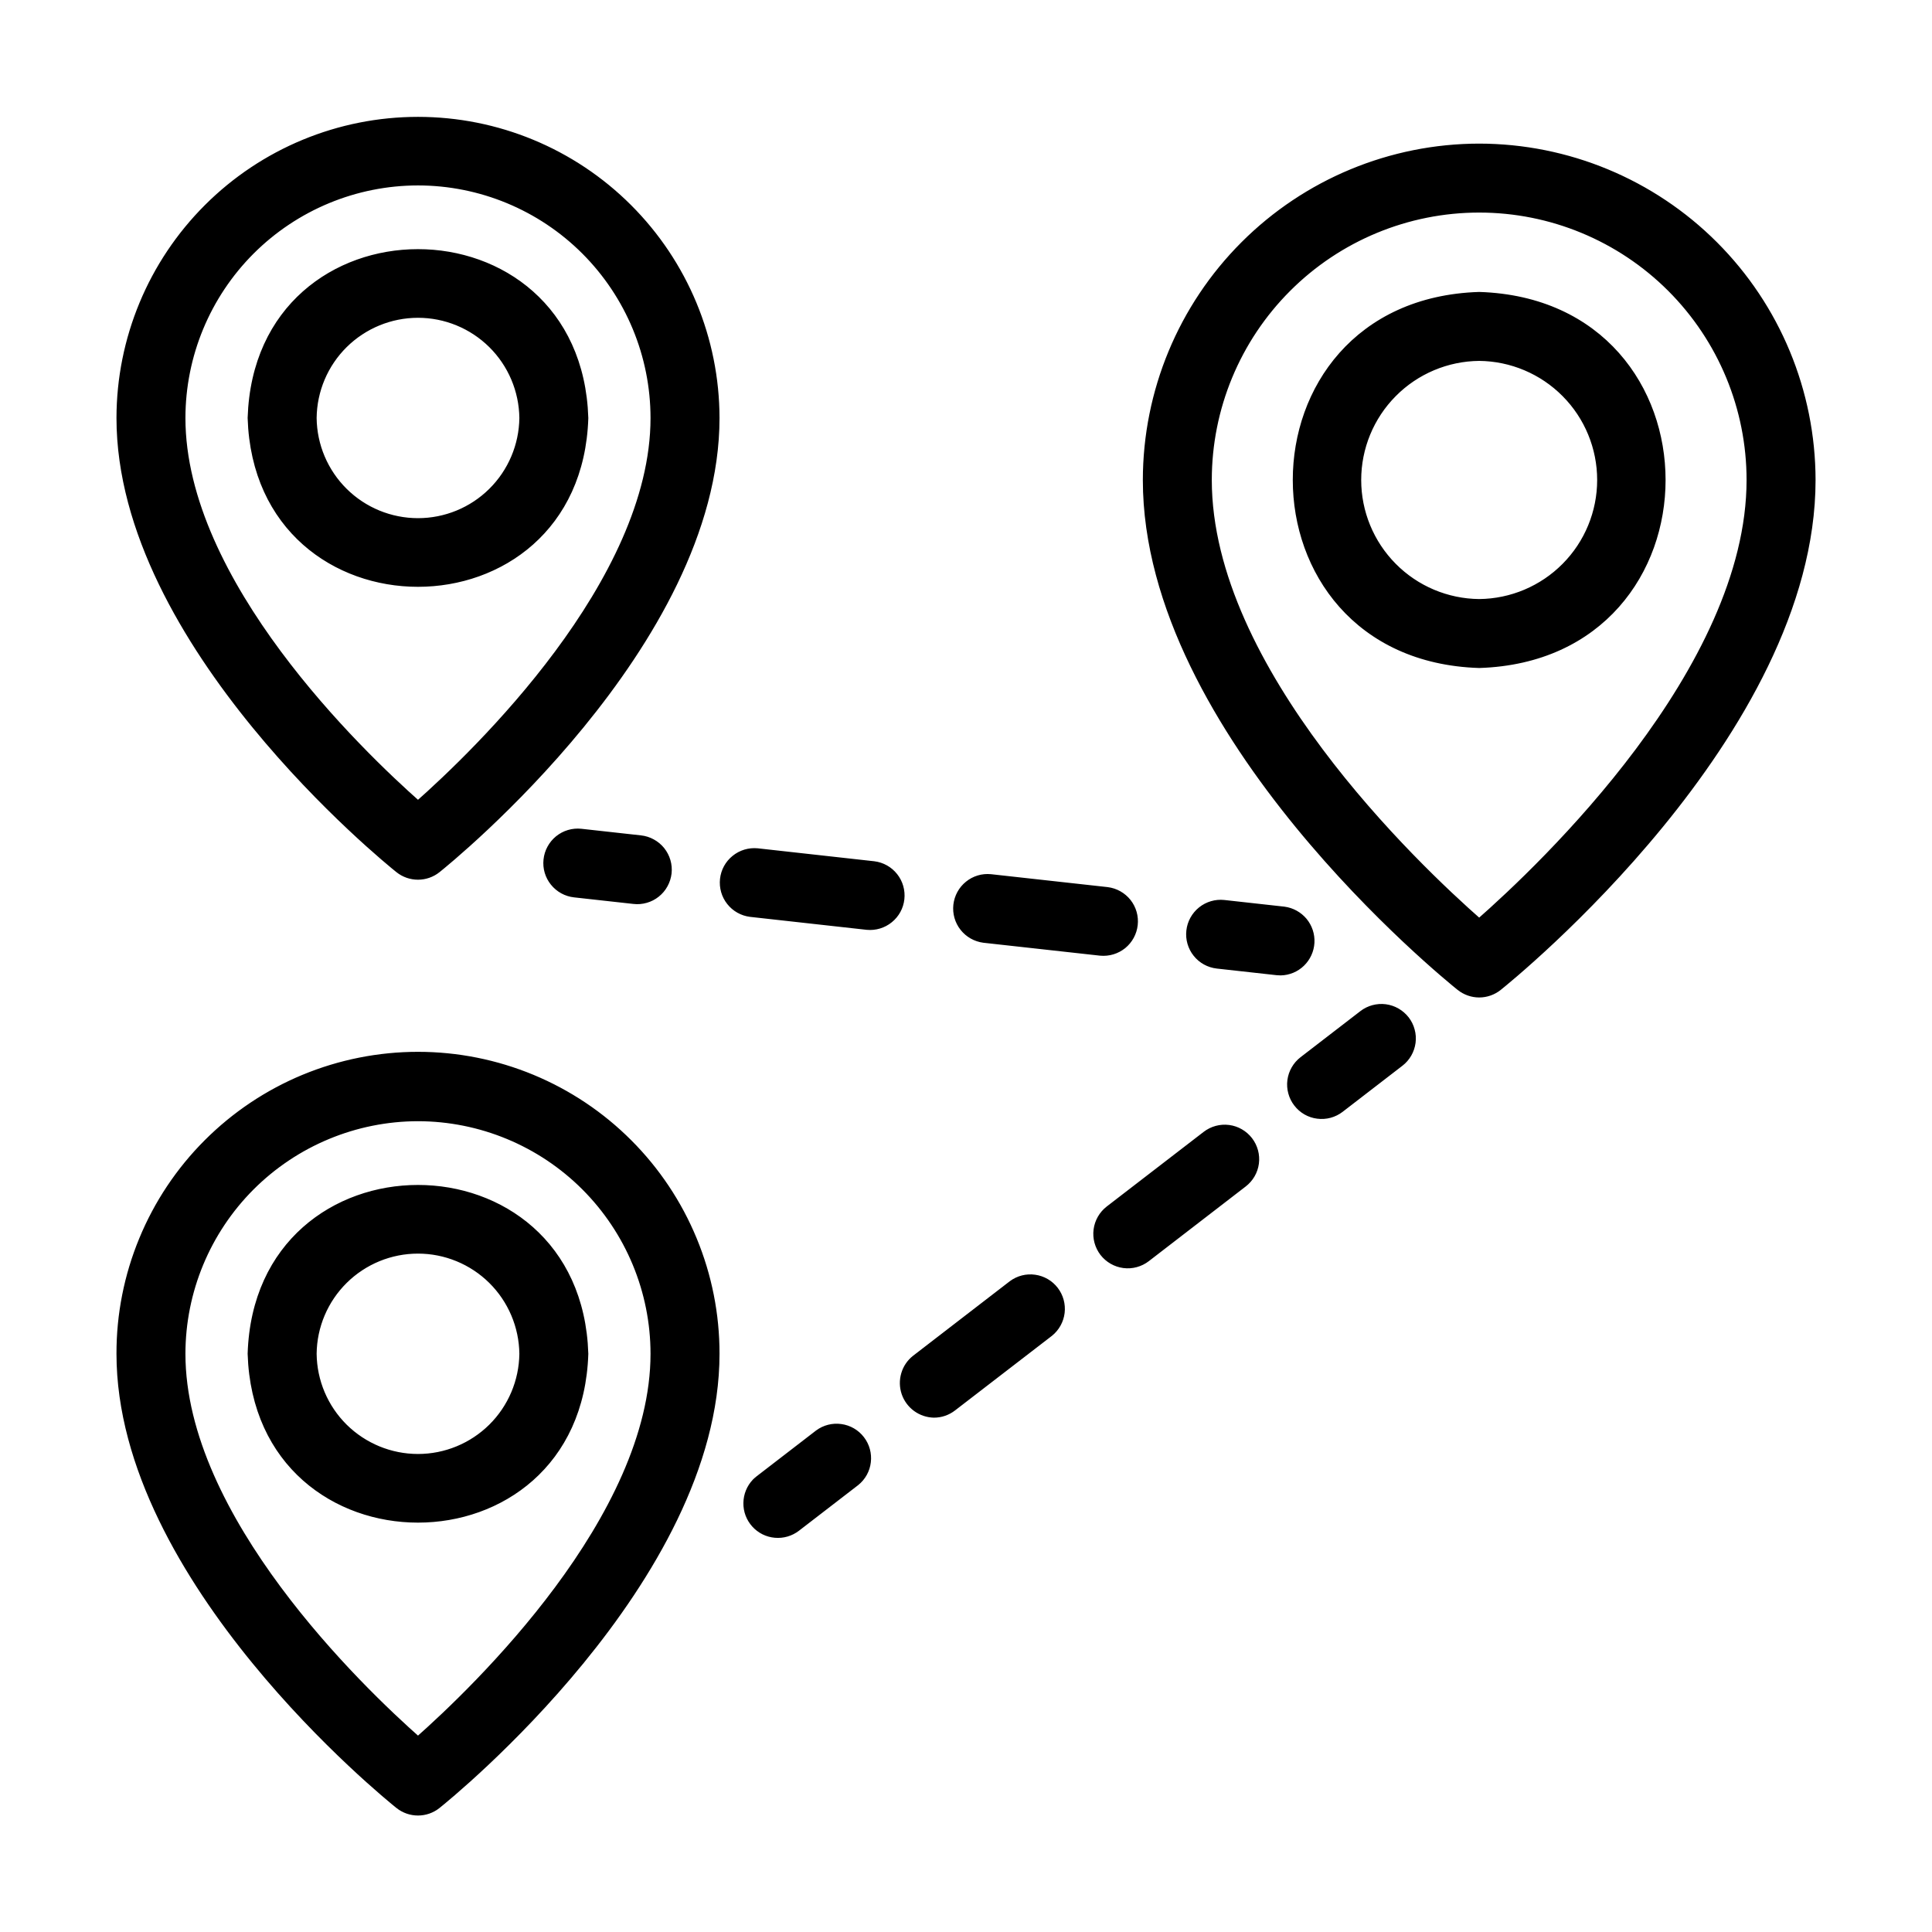 <svg width="45" height="45" viewBox="0 0 45 45" fill="none" xmlns="http://www.w3.org/2000/svg">
<mask id="path-1-outside-1_1730_2064" maskUnits="userSpaceOnUse" x="1.812" y="1.822" width="41" height="41" fill="black">
<rect fill="white" x="1.812" y="1.822" width="41" height="41"/>
<path d="M9.296 42.033C9.421 42.133 9.576 42.187 9.736 42.187C9.895 42.187 10.05 42.133 10.175 42.033C10.44 41.821 16.659 36.786 16.659 31.532C16.66 30.622 16.482 29.721 16.134 28.88C15.787 28.039 15.277 27.274 14.634 26.631C13.992 25.987 13.228 25.476 12.387 25.127C11.547 24.779 10.646 24.599 9.736 24.599C8.826 24.599 7.925 24.779 7.084 25.127C6.243 25.476 5.48 25.987 4.837 26.631C4.194 27.274 3.684 28.039 3.337 28.88C2.989 29.721 2.811 30.622 2.813 31.532C2.813 36.786 9.031 41.821 9.296 42.033ZM9.736 26.015C11.198 26.017 12.601 26.599 13.635 27.633C14.669 28.668 15.251 30.07 15.252 31.532C15.252 35.367 11.113 39.343 9.736 40.56C8.358 39.343 4.219 35.367 4.219 31.532C4.22 30.07 4.802 28.668 5.836 27.633C6.871 26.599 8.273 26.017 9.736 26.015ZM13.603 31.532C13.44 26.422 6.03 26.423 5.868 31.532C6.031 36.643 13.441 36.642 13.603 31.532ZM7.275 31.532C7.282 30.884 7.544 30.266 8.005 29.81C8.466 29.354 9.088 29.099 9.736 29.099C10.384 29.099 11.005 29.355 11.466 29.81C11.927 30.266 12.189 30.885 12.197 31.532C12.189 32.18 11.927 32.799 11.466 33.255C11.005 33.71 10.383 33.966 9.736 33.966C9.088 33.966 8.466 33.71 8.005 33.255C7.544 32.799 7.282 32.18 7.275 31.532ZM9.296 20.236C9.421 20.336 9.576 20.39 9.736 20.39C9.895 20.39 10.05 20.336 10.175 20.236C10.44 20.024 16.659 14.989 16.659 9.736C16.656 7.901 15.925 6.143 14.627 4.847C13.329 3.55 11.57 2.822 9.736 2.822C7.901 2.822 6.142 3.55 4.844 4.847C3.546 6.143 2.815 7.901 2.813 9.736C2.813 14.989 9.031 20.024 9.296 20.236ZM9.736 4.219C11.198 4.22 12.601 4.802 13.635 5.836C14.669 6.871 15.251 8.273 15.252 9.736C15.252 13.57 11.113 17.546 9.736 18.763C8.358 17.546 4.219 13.57 4.219 9.736C4.22 8.273 4.802 6.871 5.836 5.836C6.871 4.802 8.273 4.22 9.736 4.219ZM13.603 9.736C13.44 4.625 6.03 4.626 5.868 9.736C6.031 14.846 13.441 14.845 13.603 9.736ZM7.275 9.736C7.282 9.088 7.544 8.469 8.005 8.013C8.466 7.558 9.088 7.302 9.736 7.302C10.384 7.302 11.005 7.558 11.466 8.013C11.927 8.469 12.189 9.088 12.197 9.736C12.189 10.383 11.927 11.002 11.466 11.458C11.005 11.914 10.383 12.169 9.736 12.169C9.088 12.169 8.466 11.914 8.005 11.458C7.544 11.002 7.282 10.383 7.275 9.736ZM34.453 3.445C32.403 3.447 30.437 4.263 28.987 5.713C27.537 7.163 26.721 9.129 26.719 11.18C26.719 17.075 33.716 22.74 34.014 22.979C34.139 23.078 34.294 23.133 34.453 23.133C34.613 23.133 34.768 23.078 34.892 22.979C35.19 22.74 42.188 17.075 42.188 11.18C42.185 9.129 41.37 7.163 39.92 5.713C38.47 4.263 36.504 3.447 34.453 3.445ZM34.453 21.507C32.952 20.19 28.125 15.609 28.125 11.18C28.125 9.501 28.792 7.892 29.979 6.705C31.165 5.518 32.775 4.851 34.453 4.851C36.132 4.851 37.741 5.518 38.928 6.705C40.114 7.892 40.781 9.501 40.781 11.18C40.781 15.609 35.954 20.19 34.453 21.507ZM34.453 6.9C28.797 7.079 28.798 15.28 34.453 15.459C40.109 15.28 40.108 7.079 34.453 6.9ZM34.453 14.053C33.696 14.046 32.971 13.741 32.438 13.202C31.904 12.664 31.605 11.937 31.605 11.18C31.605 10.422 31.904 9.695 32.438 9.157C32.971 8.618 33.696 8.313 34.453 8.306C35.211 8.313 35.935 8.619 36.468 9.157C37.002 9.695 37.301 10.422 37.301 11.18C37.301 11.937 37.002 12.664 36.468 13.202C35.935 13.74 35.211 14.046 34.453 14.053ZM14.919 19.557C15.011 19.567 15.1 19.595 15.181 19.64C15.262 19.684 15.334 19.744 15.392 19.816C15.45 19.889 15.493 19.971 15.519 20.06C15.545 20.149 15.553 20.242 15.543 20.334C15.532 20.426 15.504 20.515 15.459 20.596C15.415 20.677 15.354 20.749 15.282 20.806C15.21 20.864 15.127 20.907 15.038 20.932C14.949 20.958 14.856 20.966 14.764 20.955L13.382 20.802C13.197 20.782 13.028 20.689 12.911 20.544C12.794 20.4 12.739 20.215 12.759 20.03C12.778 19.845 12.87 19.675 13.014 19.557C13.158 19.44 13.343 19.384 13.528 19.403L14.919 19.557ZM23.071 20.461L25.789 20.762C25.972 20.785 26.139 20.879 26.254 21.024C26.368 21.169 26.421 21.354 26.4 21.537C26.38 21.721 26.288 21.889 26.145 22.006C26.001 22.122 25.818 22.177 25.634 22.16L22.916 21.859C22.733 21.835 22.566 21.741 22.452 21.596C22.337 21.451 22.285 21.267 22.305 21.083C22.326 20.9 22.417 20.731 22.561 20.615C22.704 20.498 22.887 20.443 23.071 20.461ZM17.637 19.858L20.354 20.16C20.537 20.183 20.704 20.277 20.818 20.422C20.933 20.567 20.985 20.751 20.965 20.935C20.945 21.119 20.853 21.287 20.709 21.403C20.566 21.52 20.383 21.575 20.199 21.558L17.481 21.256C17.298 21.233 17.131 21.139 17.017 20.994C16.902 20.849 16.85 20.665 16.87 20.481C16.89 20.297 16.982 20.129 17.126 20.013C17.269 19.896 17.453 19.841 17.637 19.858ZM29.828 22.619C29.801 22.619 29.775 22.618 29.749 22.615L28.351 22.46C28.166 22.439 27.997 22.346 27.881 22.2C27.765 22.055 27.711 21.869 27.732 21.684C27.752 21.499 27.846 21.33 27.991 21.213C28.136 21.097 28.321 21.042 28.506 21.062L29.904 21.217C30.08 21.24 30.241 21.329 30.355 21.465C30.468 21.602 30.526 21.776 30.516 21.954C30.506 22.131 30.43 22.298 30.302 22.422C30.175 22.545 30.005 22.616 29.828 22.619ZM30.354 24.703L31.746 23.631C31.819 23.574 31.902 23.533 31.991 23.509C32.081 23.485 32.174 23.478 32.265 23.49C32.357 23.502 32.445 23.532 32.525 23.578C32.605 23.624 32.675 23.685 32.732 23.758C32.788 23.831 32.83 23.915 32.853 24.004C32.878 24.093 32.884 24.186 32.872 24.278C32.86 24.369 32.83 24.457 32.784 24.538C32.738 24.618 32.677 24.688 32.604 24.744L31.212 25.817C31.139 25.873 31.055 25.915 30.966 25.939C30.877 25.963 30.784 25.969 30.692 25.957C30.601 25.946 30.512 25.916 30.432 25.87C30.352 25.824 30.282 25.762 30.226 25.689C30.169 25.616 30.128 25.533 30.104 25.444C30.08 25.355 30.073 25.262 30.085 25.17C30.097 25.078 30.127 24.99 30.173 24.91C30.219 24.83 30.28 24.76 30.354 24.703ZM21.325 31.66L23.582 29.921C23.73 29.811 23.915 29.764 24.097 29.79C24.279 29.815 24.445 29.911 24.557 30.057C24.669 30.203 24.72 30.387 24.698 30.57C24.676 30.752 24.584 30.919 24.44 31.035L22.183 32.773C22.06 32.868 21.91 32.92 21.754 32.92C21.609 32.917 21.468 32.87 21.35 32.784C21.232 32.698 21.144 32.578 21.097 32.441C21.05 32.303 21.047 32.154 21.088 32.014C21.128 31.874 21.211 31.751 21.325 31.66ZM25.839 28.181L28.096 26.443C28.244 26.329 28.431 26.278 28.616 26.302C28.801 26.326 28.968 26.423 29.082 26.57C29.196 26.718 29.247 26.905 29.223 27.09C29.199 27.275 29.102 27.442 28.954 27.556L26.698 29.295C26.55 29.409 26.363 29.46 26.178 29.436C25.993 29.412 25.825 29.315 25.711 29.168C25.598 29.02 25.547 28.833 25.571 28.648C25.595 28.463 25.692 28.295 25.839 28.181ZM19.926 34.513L18.549 35.574C18.409 35.682 18.233 35.734 18.056 35.718C17.879 35.703 17.715 35.621 17.596 35.489C17.477 35.357 17.412 35.186 17.415 35.008C17.417 34.831 17.486 34.661 17.608 34.532C17.632 34.509 17.657 34.486 17.683 34.466L19.068 33.399C19.216 33.289 19.401 33.242 19.583 33.268C19.766 33.293 19.931 33.389 20.043 33.535C20.156 33.681 20.206 33.865 20.184 34.048C20.163 34.231 20.07 34.398 19.926 34.513Z"/>
</mask>
<path d="M9.296 42.033C9.421 42.133 9.576 42.187 9.736 42.187C9.895 42.187 10.05 42.133 10.175 42.033C10.44 41.821 16.659 36.786 16.659 31.532C16.66 30.622 16.482 29.721 16.134 28.88C15.787 28.039 15.277 27.274 14.634 26.631C13.992 25.987 13.228 25.476 12.387 25.127C11.547 24.779 10.646 24.599 9.736 24.599C8.826 24.599 7.925 24.779 7.084 25.127C6.243 25.476 5.48 25.987 4.837 26.631C4.194 27.274 3.684 28.039 3.337 28.88C2.989 29.721 2.811 30.622 2.813 31.532C2.813 36.786 9.031 41.821 9.296 42.033ZM9.736 26.015C11.198 26.017 12.601 26.599 13.635 27.633C14.669 28.668 15.251 30.07 15.252 31.532C15.252 35.367 11.113 39.343 9.736 40.56C8.358 39.343 4.219 35.367 4.219 31.532C4.22 30.07 4.802 28.668 5.836 27.633C6.871 26.599 8.273 26.017 9.736 26.015ZM13.603 31.532C13.44 26.422 6.03 26.423 5.868 31.532C6.031 36.643 13.441 36.642 13.603 31.532ZM7.275 31.532C7.282 30.884 7.544 30.266 8.005 29.81C8.466 29.354 9.088 29.099 9.736 29.099C10.384 29.099 11.005 29.355 11.466 29.81C11.927 30.266 12.189 30.885 12.197 31.532C12.189 32.18 11.927 32.799 11.466 33.255C11.005 33.71 10.383 33.966 9.736 33.966C9.088 33.966 8.466 33.71 8.005 33.255C7.544 32.799 7.282 32.18 7.275 31.532ZM9.296 20.236C9.421 20.336 9.576 20.39 9.736 20.39C9.895 20.39 10.05 20.336 10.175 20.236C10.44 20.024 16.659 14.989 16.659 9.736C16.656 7.901 15.925 6.143 14.627 4.847C13.329 3.55 11.57 2.822 9.736 2.822C7.901 2.822 6.142 3.55 4.844 4.847C3.546 6.143 2.815 7.901 2.813 9.736C2.813 14.989 9.031 20.024 9.296 20.236ZM9.736 4.219C11.198 4.22 12.601 4.802 13.635 5.836C14.669 6.871 15.251 8.273 15.252 9.736C15.252 13.57 11.113 17.546 9.736 18.763C8.358 17.546 4.219 13.57 4.219 9.736C4.22 8.273 4.802 6.871 5.836 5.836C6.871 4.802 8.273 4.22 9.736 4.219ZM13.603 9.736C13.44 4.625 6.03 4.626 5.868 9.736C6.031 14.846 13.441 14.845 13.603 9.736ZM7.275 9.736C7.282 9.088 7.544 8.469 8.005 8.013C8.466 7.558 9.088 7.302 9.736 7.302C10.384 7.302 11.005 7.558 11.466 8.013C11.927 8.469 12.189 9.088 12.197 9.736C12.189 10.383 11.927 11.002 11.466 11.458C11.005 11.914 10.383 12.169 9.736 12.169C9.088 12.169 8.466 11.914 8.005 11.458C7.544 11.002 7.282 10.383 7.275 9.736ZM34.453 3.445C32.403 3.447 30.437 4.263 28.987 5.713C27.537 7.163 26.721 9.129 26.719 11.18C26.719 17.075 33.716 22.74 34.014 22.979C34.139 23.078 34.294 23.133 34.453 23.133C34.613 23.133 34.768 23.078 34.892 22.979C35.19 22.74 42.188 17.075 42.188 11.18C42.185 9.129 41.37 7.163 39.92 5.713C38.47 4.263 36.504 3.447 34.453 3.445ZM34.453 21.507C32.952 20.19 28.125 15.609 28.125 11.18C28.125 9.501 28.792 7.892 29.979 6.705C31.165 5.518 32.775 4.851 34.453 4.851C36.132 4.851 37.741 5.518 38.928 6.705C40.114 7.892 40.781 9.501 40.781 11.18C40.781 15.609 35.954 20.19 34.453 21.507ZM34.453 6.9C28.797 7.079 28.798 15.28 34.453 15.459C40.109 15.28 40.108 7.079 34.453 6.9ZM34.453 14.053C33.696 14.046 32.971 13.741 32.438 13.202C31.904 12.664 31.605 11.937 31.605 11.18C31.605 10.422 31.904 9.695 32.438 9.157C32.971 8.618 33.696 8.313 34.453 8.306C35.211 8.313 35.935 8.619 36.468 9.157C37.002 9.695 37.301 10.422 37.301 11.18C37.301 11.937 37.002 12.664 36.468 13.202C35.935 13.74 35.211 14.046 34.453 14.053ZM14.919 19.557C15.011 19.567 15.1 19.595 15.181 19.64C15.262 19.684 15.334 19.744 15.392 19.816C15.45 19.889 15.493 19.971 15.519 20.06C15.545 20.149 15.553 20.242 15.543 20.334C15.532 20.426 15.504 20.515 15.459 20.596C15.415 20.677 15.354 20.749 15.282 20.806C15.21 20.864 15.127 20.907 15.038 20.932C14.949 20.958 14.856 20.966 14.764 20.955L13.382 20.802C13.197 20.782 13.028 20.689 12.911 20.544C12.794 20.4 12.739 20.215 12.759 20.03C12.778 19.845 12.87 19.675 13.014 19.557C13.158 19.44 13.343 19.384 13.528 19.403L14.919 19.557ZM23.071 20.461L25.789 20.762C25.972 20.785 26.139 20.879 26.254 21.024C26.368 21.169 26.421 21.354 26.4 21.537C26.38 21.721 26.288 21.889 26.145 22.006C26.001 22.122 25.818 22.177 25.634 22.16L22.916 21.859C22.733 21.835 22.566 21.741 22.452 21.596C22.337 21.451 22.285 21.267 22.305 21.083C22.326 20.9 22.417 20.731 22.561 20.615C22.704 20.498 22.887 20.443 23.071 20.461ZM17.637 19.858L20.354 20.16C20.537 20.183 20.704 20.277 20.818 20.422C20.933 20.567 20.985 20.751 20.965 20.935C20.945 21.119 20.853 21.287 20.709 21.403C20.566 21.52 20.383 21.575 20.199 21.558L17.481 21.256C17.298 21.233 17.131 21.139 17.017 20.994C16.902 20.849 16.85 20.665 16.87 20.481C16.89 20.297 16.982 20.129 17.126 20.013C17.269 19.896 17.453 19.841 17.637 19.858ZM29.828 22.619C29.801 22.619 29.775 22.618 29.749 22.615L28.351 22.46C28.166 22.439 27.997 22.346 27.881 22.2C27.765 22.055 27.711 21.869 27.732 21.684C27.752 21.499 27.846 21.33 27.991 21.213C28.136 21.097 28.321 21.042 28.506 21.062L29.904 21.217C30.08 21.24 30.241 21.329 30.355 21.465C30.468 21.602 30.526 21.776 30.516 21.954C30.506 22.131 30.43 22.298 30.302 22.422C30.175 22.545 30.005 22.616 29.828 22.619ZM30.354 24.703L31.746 23.631C31.819 23.574 31.902 23.533 31.991 23.509C32.081 23.485 32.174 23.478 32.265 23.49C32.357 23.502 32.445 23.532 32.525 23.578C32.605 23.624 32.675 23.685 32.732 23.758C32.788 23.831 32.83 23.915 32.853 24.004C32.878 24.093 32.884 24.186 32.872 24.278C32.86 24.369 32.83 24.457 32.784 24.538C32.738 24.618 32.677 24.688 32.604 24.744L31.212 25.817C31.139 25.873 31.055 25.915 30.966 25.939C30.877 25.963 30.784 25.969 30.692 25.957C30.601 25.946 30.512 25.916 30.432 25.87C30.352 25.824 30.282 25.762 30.226 25.689C30.169 25.616 30.128 25.533 30.104 25.444C30.08 25.355 30.073 25.262 30.085 25.17C30.097 25.078 30.127 24.99 30.173 24.91C30.219 24.83 30.28 24.76 30.354 24.703ZM21.325 31.66L23.582 29.921C23.73 29.811 23.915 29.764 24.097 29.79C24.279 29.815 24.445 29.911 24.557 30.057C24.669 30.203 24.72 30.387 24.698 30.57C24.676 30.752 24.584 30.919 24.44 31.035L22.183 32.773C22.06 32.868 21.91 32.92 21.754 32.92C21.609 32.917 21.468 32.87 21.35 32.784C21.232 32.698 21.144 32.578 21.097 32.441C21.05 32.303 21.047 32.154 21.088 32.014C21.128 31.874 21.211 31.751 21.325 31.66ZM25.839 28.181L28.096 26.443C28.244 26.329 28.431 26.278 28.616 26.302C28.801 26.326 28.968 26.423 29.082 26.57C29.196 26.718 29.247 26.905 29.223 27.09C29.199 27.275 29.102 27.442 28.954 27.556L26.698 29.295C26.55 29.409 26.363 29.46 26.178 29.436C25.993 29.412 25.825 29.315 25.711 29.168C25.598 29.02 25.547 28.833 25.571 28.648C25.595 28.463 25.692 28.295 25.839 28.181ZM19.926 34.513L18.549 35.574C18.409 35.682 18.233 35.734 18.056 35.718C17.879 35.703 17.715 35.621 17.596 35.489C17.477 35.357 17.412 35.186 17.415 35.008C17.417 34.831 17.486 34.661 17.608 34.532C17.632 34.509 17.657 34.486 17.683 34.466L19.068 33.399C19.216 33.289 19.401 33.242 19.583 33.268C19.766 33.293 19.931 33.389 20.043 33.535C20.156 33.681 20.206 33.865 20.184 34.048C20.163 34.231 20.07 34.398 19.926 34.513Z" fill="black"/>
<path d="M9.296 42.033C9.421 42.133 9.576 42.187 9.736 42.187C9.895 42.187 10.05 42.133 10.175 42.033C10.44 41.821 16.659 36.786 16.659 31.532C16.66 30.622 16.482 29.721 16.134 28.88C15.787 28.039 15.277 27.274 14.634 26.631C13.992 25.987 13.228 25.476 12.387 25.127C11.547 24.779 10.646 24.599 9.736 24.599C8.826 24.599 7.925 24.779 7.084 25.127C6.243 25.476 5.48 25.987 4.837 26.631C4.194 27.274 3.684 28.039 3.337 28.88C2.989 29.721 2.811 30.622 2.813 31.532C2.813 36.786 9.031 41.821 9.296 42.033ZM9.736 26.015C11.198 26.017 12.601 26.599 13.635 27.633C14.669 28.668 15.251 30.07 15.252 31.532C15.252 35.367 11.113 39.343 9.736 40.56C8.358 39.343 4.219 35.367 4.219 31.532C4.22 30.07 4.802 28.668 5.836 27.633C6.871 26.599 8.273 26.017 9.736 26.015ZM13.603 31.532C13.44 26.422 6.03 26.423 5.868 31.532C6.031 36.643 13.441 36.642 13.603 31.532ZM7.275 31.532C7.282 30.884 7.544 30.266 8.005 29.81C8.466 29.354 9.088 29.099 9.736 29.099C10.384 29.099 11.005 29.355 11.466 29.81C11.927 30.266 12.189 30.885 12.197 31.532C12.189 32.18 11.927 32.799 11.466 33.255C11.005 33.71 10.383 33.966 9.736 33.966C9.088 33.966 8.466 33.71 8.005 33.255C7.544 32.799 7.282 32.18 7.275 31.532ZM9.296 20.236C9.421 20.336 9.576 20.39 9.736 20.39C9.895 20.39 10.05 20.336 10.175 20.236C10.44 20.024 16.659 14.989 16.659 9.736C16.656 7.901 15.925 6.143 14.627 4.847C13.329 3.55 11.57 2.822 9.736 2.822C7.901 2.822 6.142 3.55 4.844 4.847C3.546 6.143 2.815 7.901 2.813 9.736C2.813 14.989 9.031 20.024 9.296 20.236ZM9.736 4.219C11.198 4.22 12.601 4.802 13.635 5.836C14.669 6.871 15.251 8.273 15.252 9.736C15.252 13.57 11.113 17.546 9.736 18.763C8.358 17.546 4.219 13.57 4.219 9.736C4.22 8.273 4.802 6.871 5.836 5.836C6.871 4.802 8.273 4.22 9.736 4.219ZM13.603 9.736C13.44 4.625 6.03 4.626 5.868 9.736C6.031 14.846 13.441 14.845 13.603 9.736ZM7.275 9.736C7.282 9.088 7.544 8.469 8.005 8.013C8.466 7.558 9.088 7.302 9.736 7.302C10.384 7.302 11.005 7.558 11.466 8.013C11.927 8.469 12.189 9.088 12.197 9.736C12.189 10.383 11.927 11.002 11.466 11.458C11.005 11.914 10.383 12.169 9.736 12.169C9.088 12.169 8.466 11.914 8.005 11.458C7.544 11.002 7.282 10.383 7.275 9.736ZM34.453 3.445C32.403 3.447 30.437 4.263 28.987 5.713C27.537 7.163 26.721 9.129 26.719 11.18C26.719 17.075 33.716 22.74 34.014 22.979C34.139 23.078 34.294 23.133 34.453 23.133C34.613 23.133 34.768 23.078 34.892 22.979C35.19 22.74 42.188 17.075 42.188 11.18C42.185 9.129 41.37 7.163 39.92 5.713C38.47 4.263 36.504 3.447 34.453 3.445ZM34.453 21.507C32.952 20.19 28.125 15.609 28.125 11.18C28.125 9.501 28.792 7.892 29.979 6.705C31.165 5.518 32.775 4.851 34.453 4.851C36.132 4.851 37.741 5.518 38.928 6.705C40.114 7.892 40.781 9.501 40.781 11.18C40.781 15.609 35.954 20.19 34.453 21.507ZM34.453 6.9C28.797 7.079 28.798 15.28 34.453 15.459C40.109 15.28 40.108 7.079 34.453 6.9ZM34.453 14.053C33.696 14.046 32.971 13.741 32.438 13.202C31.904 12.664 31.605 11.937 31.605 11.18C31.605 10.422 31.904 9.695 32.438 9.157C32.971 8.618 33.696 8.313 34.453 8.306C35.211 8.313 35.935 8.619 36.468 9.157C37.002 9.695 37.301 10.422 37.301 11.18C37.301 11.937 37.002 12.664 36.468 13.202C35.935 13.74 35.211 14.046 34.453 14.053ZM14.919 19.557C15.011 19.567 15.1 19.595 15.181 19.64C15.262 19.684 15.334 19.744 15.392 19.816C15.45 19.889 15.493 19.971 15.519 20.06C15.545 20.149 15.553 20.242 15.543 20.334C15.532 20.426 15.504 20.515 15.459 20.596C15.415 20.677 15.354 20.749 15.282 20.806C15.21 20.864 15.127 20.907 15.038 20.932C14.949 20.958 14.856 20.966 14.764 20.955L13.382 20.802C13.197 20.782 13.028 20.689 12.911 20.544C12.794 20.4 12.739 20.215 12.759 20.03C12.778 19.845 12.87 19.675 13.014 19.557C13.158 19.44 13.343 19.384 13.528 19.403L14.919 19.557ZM23.071 20.461L25.789 20.762C25.972 20.785 26.139 20.879 26.254 21.024C26.368 21.169 26.421 21.354 26.4 21.537C26.38 21.721 26.288 21.889 26.145 22.006C26.001 22.122 25.818 22.177 25.634 22.16L22.916 21.859C22.733 21.835 22.566 21.741 22.452 21.596C22.337 21.451 22.285 21.267 22.305 21.083C22.326 20.9 22.417 20.731 22.561 20.615C22.704 20.498 22.887 20.443 23.071 20.461ZM17.637 19.858L20.354 20.16C20.537 20.183 20.704 20.277 20.818 20.422C20.933 20.567 20.985 20.751 20.965 20.935C20.945 21.119 20.853 21.287 20.709 21.403C20.566 21.52 20.383 21.575 20.199 21.558L17.481 21.256C17.298 21.233 17.131 21.139 17.017 20.994C16.902 20.849 16.85 20.665 16.87 20.481C16.89 20.297 16.982 20.129 17.126 20.013C17.269 19.896 17.453 19.841 17.637 19.858ZM29.828 22.619C29.801 22.619 29.775 22.618 29.749 22.615L28.351 22.46C28.166 22.439 27.997 22.346 27.881 22.2C27.765 22.055 27.711 21.869 27.732 21.684C27.752 21.499 27.846 21.33 27.991 21.213C28.136 21.097 28.321 21.042 28.506 21.062L29.904 21.217C30.08 21.24 30.241 21.329 30.355 21.465C30.468 21.602 30.526 21.776 30.516 21.954C30.506 22.131 30.43 22.298 30.302 22.422C30.175 22.545 30.005 22.616 29.828 22.619ZM30.354 24.703L31.746 23.631C31.819 23.574 31.902 23.533 31.991 23.509C32.081 23.485 32.174 23.478 32.265 23.49C32.357 23.502 32.445 23.532 32.525 23.578C32.605 23.624 32.675 23.685 32.732 23.758C32.788 23.831 32.83 23.915 32.853 24.004C32.878 24.093 32.884 24.186 32.872 24.278C32.86 24.369 32.83 24.457 32.784 24.538C32.738 24.618 32.677 24.688 32.604 24.744L31.212 25.817C31.139 25.873 31.055 25.915 30.966 25.939C30.877 25.963 30.784 25.969 30.692 25.957C30.601 25.946 30.512 25.916 30.432 25.87C30.352 25.824 30.282 25.762 30.226 25.689C30.169 25.616 30.128 25.533 30.104 25.444C30.08 25.355 30.073 25.262 30.085 25.17C30.097 25.078 30.127 24.99 30.173 24.91C30.219 24.83 30.28 24.76 30.354 24.703ZM21.325 31.66L23.582 29.921C23.73 29.811 23.915 29.764 24.097 29.79C24.279 29.815 24.445 29.911 24.557 30.057C24.669 30.203 24.72 30.387 24.698 30.57C24.676 30.752 24.584 30.919 24.44 31.035L22.183 32.773C22.06 32.868 21.91 32.92 21.754 32.92C21.609 32.917 21.468 32.87 21.35 32.784C21.232 32.698 21.144 32.578 21.097 32.441C21.05 32.303 21.047 32.154 21.088 32.014C21.128 31.874 21.211 31.751 21.325 31.66ZM25.839 28.181L28.096 26.443C28.244 26.329 28.431 26.278 28.616 26.302C28.801 26.326 28.968 26.423 29.082 26.57C29.196 26.718 29.247 26.905 29.223 27.09C29.199 27.275 29.102 27.442 28.954 27.556L26.698 29.295C26.55 29.409 26.363 29.46 26.178 29.436C25.993 29.412 25.825 29.315 25.711 29.168C25.598 29.02 25.547 28.833 25.571 28.648C25.595 28.463 25.692 28.295 25.839 28.181ZM19.926 34.513L18.549 35.574C18.409 35.682 18.233 35.734 18.056 35.718C17.879 35.703 17.715 35.621 17.596 35.489C17.477 35.357 17.412 35.186 17.415 35.008C17.417 34.831 17.486 34.661 17.608 34.532C17.632 34.509 17.657 34.486 17.683 34.466L19.068 33.399C19.216 33.289 19.401 33.242 19.583 33.268C19.766 33.293 19.931 33.389 20.043 33.535C20.156 33.681 20.206 33.865 20.184 34.048C20.163 34.231 20.07 34.398 19.926 34.513Z" stroke="black" stroke-width="0.2" mask="url(#path-1-outside-1_1730_2064)"/>
</svg>
